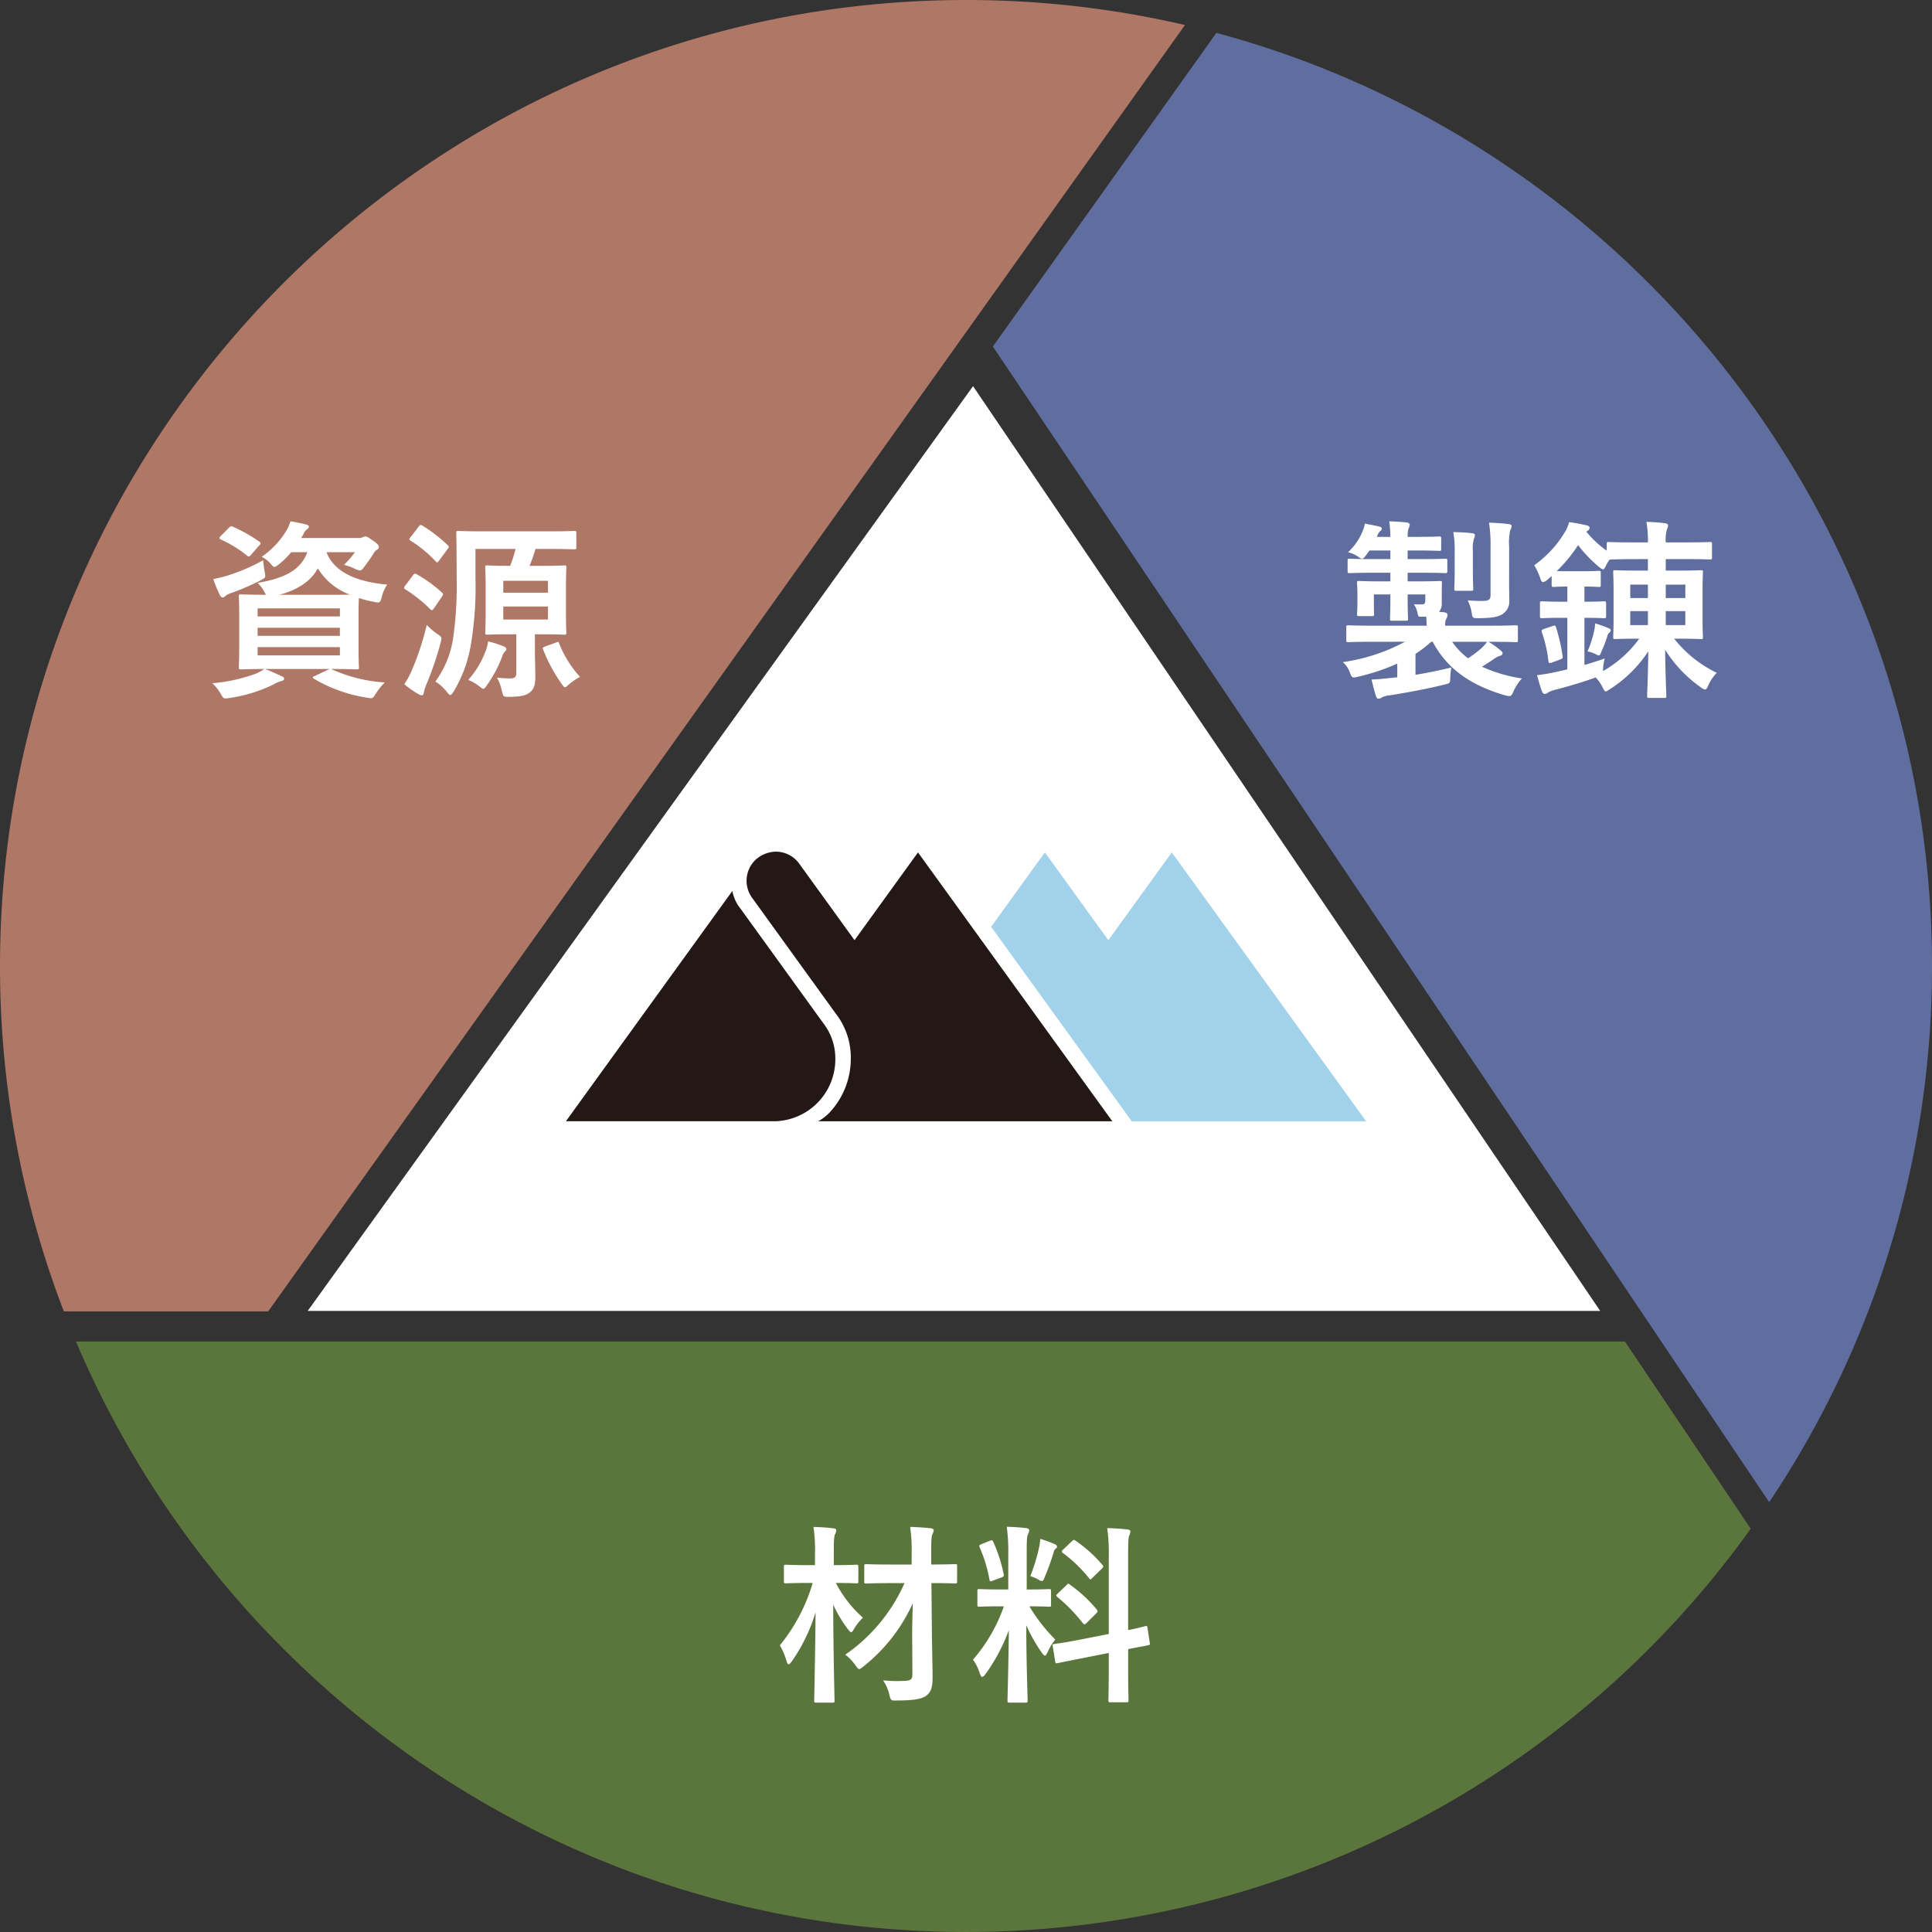 <svg xmlns="http://www.w3.org/2000/svg" width="384" height="383.998" viewBox="0 0 384 383.998"><rect x="0" y="0" width="384" height="383.998" fill="#333333" stroke="none"/><defs><style>.a{fill:#fff;}.b{fill:#a1d2ea;}.c{fill:#231815;}.d{opacity:0.85;}.e{fill:#62813e;}.f{fill:#6677b1;}.g{fill:#c4826f;}</style></defs><g transform="translate(-1065.001 -841.023)"><path class="a" d="M540.931,472.277l-132.24,183.8H665.58Z" transform="translate(717.47 445.498)"/><g transform="translate(1177.475 1010.302)"><path class="b" d="M486.661,503.448,474.051,520.9,461.44,503.448,450.756,518.23,478.7,556.889h46.589Z" transform="translate(-366.234 -503.304)"/><path class="c" d="M510.882,556.995l-38.625-53.441L459.645,521l-11.092-15.346,0,0a5.753,5.753,0,0,0-4.52-2.25,6.212,6.212,0,0,0-4,1.558,5.767,5.767,0,0,0-.669,7.725L455.9,535.575a14.187,14.187,0,0,1,3,9.07,15.635,15.635,0,0,1-4.338,10.737,9.68,9.68,0,0,1-2.138,1.612Z" transform="translate(-402.273 -503.411)"/><path class="c" d="M480.039,531.687,463.58,508.911a7.847,7.847,0,0,1-1.6-3.48L428.9,551.2h41.559a12.317,12.317,0,0,0,11.989-12.315A11.4,11.4,0,0,0,480.039,531.687Z" transform="translate(-428.895 -497.621)"/></g><g class="d" transform="translate(1065.001 841.023)"><path class="e" d="M309.307,804.36c29.184,68.9,97.488,117.361,176.9,117.361a191.875,191.875,0,0,0,155.968-80.146l-25-37.215Z" transform="translate(-294.204 -537.724)"/><path class="f" d="M370.169,779.831l154.3,229.691a190.906,190.906,0,0,0,32.364-106.57c0-88.67-60.411-163.486-142.236-185.461Z" transform="translate(-172.833 -710.956)"/><path class="g" d="M316.949,975.957h40.622L539.787,720.282a191.883,191.883,0,0,0-43.524-4.973c-105.869,0-192,86.128-192,192A191.01,191.01,0,0,0,316.949,975.957Z" transform="translate(-304.263 -715.309)"/></g><g transform="translate(1107.21 944.643)"><path class="a" d="M415.315,500.741a29.835,29.835,0,0,0,10.406,2.555,12.5,12.5,0,0,0-1.87,2.364c-.571.913-.609.837-1.791.647a29.535,29.535,0,0,1-10.406-3.734c-.343-.231-.343-.383.19-.573l2.9-1.373H401.933c1.372.533,2.174.916,3.24,1.411.383.114.535.3.535.535s-.228.381-.571.457a6.217,6.217,0,0,0-1.565.687,29.53,29.53,0,0,1-8.691,2.666c-1.182.19-1.218.152-1.715-.723a9.106,9.106,0,0,0-1.715-2.212,32.938,32.938,0,0,0,8.577-1.867,7.884,7.884,0,0,0,1.715-.954c-3.164,0-4.384.076-4.612.076-.381,0-.421-.038-.421-.457,0-.229.079-1.3.079-3.737v-6.517c0-2.478-.079-3.508-.079-3.775,0-.381.04-.419.421-.419.266,0,1.525.076,4.993.076a2.887,2.887,0,0,1-.342-.609,7.616,7.616,0,0,0-1.332-1.755c5.487-.952,8.575-2.59,9.871-6.1h-3.2a16.061,16.061,0,0,1-2.438,2.4c-.457.343-.685.533-.878.533-.264,0-.457-.266-.875-.761a5.7,5.7,0,0,0-1.677-1.258,16.913,16.913,0,0,0,4.993-5.337,7.9,7.9,0,0,0,.723-1.715c1.185.19,2.136.381,3.014.609.457.117.647.231.647.421,0,.228-.076.342-.342.533a2.348,2.348,0,0,0-.764,1.03l-.419.723h11.284a1.878,1.878,0,0,0,.954-.152,1.231,1.231,0,0,1,.533-.152c.266,0,.495.114,1.41.763,1.03.685,1.258,1.027,1.258,1.334a.549.549,0,0,1-.3.495,1.667,1.667,0,0,0-.687.685c-.649,1.068-1.22,1.831-1.87,2.707-.416.535-.609.763-.913.763a2.853,2.853,0,0,1-1.03-.342,11.233,11.233,0,0,0-2.134-.764,17.72,17.72,0,0,0,2.174-2.517h-5.644c1.679,4.422,6.938,5.984,12.047,6.444a8.128,8.128,0,0,0-1.068,2.476c-.342,1.182-.381,1.182-1.525.954a22.729,22.729,0,0,1-3.011-.763c-.038.5-.076,1.565-.076,3.47v6.517c0,2.44.076,3.508.076,3.737,0,.419-.038.457-.419.457-.228,0-1.565-.076-5.109-.076Zm-13.5-19.554c.266,1.258.266,1.258-.8,1.829a49.561,49.561,0,0,1-5.944,2.555,3.111,3.111,0,0,0-1.03.533.787.787,0,0,1-.533.3c-.228,0-.38-.114-.535-.419a22.591,22.591,0,0,1-1.334-3.24,27.013,27.013,0,0,0,2.821-.687,37.791,37.791,0,0,0,7.09-3.049C401.591,479.663,401.705,480.424,401.819,481.188Zm-7.09-8.615c.345-.342.421-.38.8-.228a29.431,29.431,0,0,1,5.259,2.973c.193.152.269.228.269.343,0,.076-.076.19-.269.38l-1.639,1.87c-.342.419-.495.457-.8.19a23.082,23.082,0,0,0-5.185-3.2c-.19-.114-.3-.19-.3-.3s.076-.228.269-.419Zm5.72,16.01v1.6H416.8v-1.6Zm16.35,5.452v-1.6h-16.35v1.6Zm0,2.248h-16.35v1.639H416.8Zm-1.905-10.406c1.829,0,3.049,0,3.889-.038a12.611,12.611,0,0,1-6.367-5.221c-1.373,2.552-3.925,4.231-7.623,5.259Z" transform="translate(-391.451 -471.276)"/><path class="a" d="M409.266,481.529c.228-.3.419-.342.764-.114A26.731,26.731,0,0,1,414.984,485c.152.152.228.228.228.342a1.057,1.057,0,0,1-.228.495l-1.6,2.326c-.3.418-.419.457-.726.152a28.075,28.075,0,0,0-4.916-3.925c-.19-.117-.266-.193-.266-.307a.837.837,0,0,1,.228-.457Zm-.152,18.679a55.091,55.091,0,0,0,2.859-8.767,12.993,12.993,0,0,0,1.981,1.715c1.068.725,1.068.763.764,1.869a63.061,63.061,0,0,1-2.859,8.349,7.446,7.446,0,0,0-.457,1.484c-.04.307-.152.573-.421.573a1.462,1.462,0,0,1-.647-.228,16.746,16.746,0,0,1-2.821-1.984A15.872,15.872,0,0,0,409.114,500.208Zm1.258-28.321c.3-.345.419-.383.725-.19a29.544,29.544,0,0,1,4.993,3.849c.152.152.267.228.267.383,0,.114-.076.228-.229.419l-1.715,2.324c-.193.231-.269.345-.38.345-.079,0-.155-.076-.307-.231a24.674,24.674,0,0,0-4.955-4.077c-.152-.114-.269-.193-.269-.307a1.169,1.169,0,0,1,.269-.419Zm23.1,24.854c0,1.639.079,3.468.079,5.031,0,1.448-.19,2.478-1.258,3.2-.8.573-1.791.726-3.889.763-1.182,0-1.218.038-1.487-1.144a9.341,9.341,0,0,0-.992-2.669,23.65,23.65,0,0,0,2.516.155c1.068,0,1.334-.269,1.334-1.182v-7.588h-1.258c-3.164,0-4.267.076-4.5.076-.381,0-.419-.038-.419-.419,0-.267.076-1.256.076-3.544v-5.832c0-2.288-.076-3.316-.076-3.546,0-.381.038-.419.419-.419.231,0,1.3.076,4.536.076a26.292,26.292,0,0,0,1.068-3.354h-7.966v5.908A69.259,69.259,0,0,1,420.7,495.6a26.241,26.241,0,0,1-3.354,9.034c-.307.5-.5.726-.687.726s-.381-.19-.723-.649a9.293,9.293,0,0,0-2.25-2.019,19.4,19.4,0,0,0,3.508-8.463,72.893,72.893,0,0,0,.723-11.855c0-6.289-.076-8.958-.076-9.186,0-.381.038-.421.419-.421.231,0,1.527.079,5.261.079h12.5c3.737,0,4.995-.079,5.223-.079.421,0,.457.04.457.421V476c0,.381-.036.419-.457.419-.228,0-1.487-.076-5.223-.076h-2.438A29.4,29.4,0,0,1,432.4,479.7h2.4c3.2,0,4.231-.076,4.5-.076.38,0,.419.038.419.419,0,.231-.076,1.258-.076,3.546v5.832c0,2.288.076,3.316.076,3.544,0,.38-.038.419-.419.419-.266,0-1.3-.076-4.5-.076H433.47Zm-9.871.076a8.688,8.688,0,0,0,.571-2.1,22.071,22.071,0,0,1,3.014.954c.381.152.609.343.609.535a.614.614,0,0,1-.3.533,2.576,2.576,0,0,0-.533.989,24.824,24.824,0,0,1-3.014,5.682c-.342.495-.533.723-.761.723-.152,0-.381-.19-.726-.457a8.789,8.789,0,0,0-2.248-1.3A17.508,17.508,0,0,0,423.6,496.816Zm3.584-14.143v2.364h8.882v-2.364Zm8.882,5.109h-8.882v2.59h8.882Zm1.6,7.167c.457-.19.495-.19.647.228a21.556,21.556,0,0,0,4.117,6.593,11.166,11.166,0,0,0-2.174,1.487c-.418.345-.609.573-.8.573-.228,0-.381-.266-.764-.8a31.235,31.235,0,0,1-3.582-6.67c-.152-.421-.076-.459.457-.649Z" transform="translate(-369.361 -470.856)"/></g><g transform="translate(1331.894 944.643)"><path class="a" d="M439.2,569.656c-3.356,0-4.5.076-4.728.076-.381,0-.419-.038-.419-.418V566.8c0-.38.038-.418.419-.418.228,0,1.372.076,4.728.076h10.822c0-.571-.036-1.182-.076-1.791h-.8c-.723.038-.8,0-.913-.611a4.393,4.393,0,0,0-.764-1.867c.573.038,1.068.038,1.525.038.647,0,.763-.228.763-.8v-1.18h-3.508v.114c0,3.011.076,4.5.076,4.726,0,.342-.038.38-.419.38h-2.745c-.381,0-.419-.038-.419-.38,0-.266.076-1.715.076-4.726v-.114h-3.28v2.019c0,1.22.041,1.639.041,1.867,0,.383-.041.421-.421.421H436.6c-.381,0-.416-.038-.416-.421,0-.266.076-.647.076-2.1v-1.943c0-1.411-.076-1.87-.076-2.136,0-.343.036-.381.416-.381.269,0,1.375.076,4.576.076h1.639v-1.715h-3.163c-3.508,0-4.688.076-4.919.076-.381,0-.419-.038-.419-.457v-1.946c0-.418.038-.457.419-.457.231,0,1.411.076,4.919.076h3.163v-1.715H438.66l-.685.954c-.345.456-.573.685-.8.685s-.457-.19-.913-.495a5.856,5.856,0,0,0-1.87-.8,11.352,11.352,0,0,0,2.745-3.813,7.139,7.139,0,0,0,.609-1.867c.992.19,1.867.342,2.821.571.383.114.535.19.535.421a.577.577,0,0,1-.269.457,2.209,2.209,0,0,0-.609.954l-.114.228h2.707a22.8,22.8,0,0,0-.229-3.087c1.3.038,2.514.114,3.468.228.383.038.611.228.611.418a2.366,2.366,0,0,1-.269.84,6.136,6.136,0,0,0-.152,1.6h1.829c3.164,0,4.194-.076,4.422-.076.383,0,.421.038.421.457v1.981c0,.383-.038.421-.421.421-.228,0-1.258-.076-4.422-.076h-1.829v1.715h2.631c3.468,0,4.612-.076,4.84-.076.381,0,.421.038.421.457v1.946c0,.419-.04.457-.421.457-.228,0-1.372-.076-4.84-.076h-2.631v1.715h1.829c3.2,0,4.308-.076,4.576-.076.381,0,.419.038.419.381,0,.228-.038.573-.038,1.448v2.631a2.513,2.513,0,0,1-.535,1.677l.992.076c.5.076.685.266.685.5a1.385,1.385,0,0,1-.228.761,2.633,2.633,0,0,0-.228,1.41h9.3c3.354,0,4.5-.076,4.726-.076.381,0,.419.038.419.418v2.517c0,.381-.038.418-.419.418-.228,0-1.372-.076-4.726-.076h-.687a16.87,16.87,0,0,1,2.4,1.718c.266.228.381.342.381.571,0,.266-.228.418-.495.495a3.887,3.887,0,0,0-1.3.685c-.647.459-1.449.954-2.288,1.489a29.53,29.53,0,0,0,7.93,2.324,9.536,9.536,0,0,0-1.639,2.516c-.535,1.144-.571,1.106-1.715.837-6.862-1.982-11.55-5.3-14.374-10.635h-.3a24.3,24.3,0,0,1-3.123,2.4v4.156c2.4-.383,4.61-.84,7.126-1.449a15.324,15.324,0,0,0-.228,2.324c-.038.8-.038.8-1.258,1.106-3.965.954-7.357,1.563-10.939,2.133a4.048,4.048,0,0,0-1.372.383,1.3,1.3,0,0,1-.649.266c-.266,0-.419-.152-.533-.535-.345-.989-.609-2.172-.878-3.278,1.487-.076,2.707-.19,4.079-.343l1.03-.114V574a42.913,42.913,0,0,1-7.74,2.592c-1.144.267-1.256.3-1.677-.8a4.859,4.859,0,0,0-1.41-2.1,36.522,36.522,0,0,0,12.352-4.041Zm15.894,0a14.32,14.32,0,0,0,3.163,3.278,22.434,22.434,0,0,0,2.593-1.943,7.622,7.622,0,0,0,1.182-1.334Zm.5-17.991a20.725,20.725,0,0,0-.269-3.813c1.451.038,2.44.076,3.737.228.381.038.571.193.571.421a2.3,2.3,0,0,1-.228.723,7.357,7.357,0,0,0-.19,2.44v3.889c0,2.248.076,3.278.076,3.506,0,.419-.038.456-.419.456h-2.935c-.38,0-.419-.038-.419-.456,0-.228.076-1.259.076-3.506Zm10.825,6.517c0,1.334.038,2.44.038,3.316a2.922,2.922,0,0,1-1.22,2.554c-.878.687-2.248.878-4.84.916-1.22,0-1.258,0-1.41-1.03a8.472,8.472,0,0,0-.8-2.516,28.646,28.646,0,0,0,3.011.114c1.108,0,1.524-.267,1.524-1.1v-9.645a27.911,27.911,0,0,0-.3-4.8c1.525.038,2.554.114,3.889.267.383.038.611.19.611.38a1.783,1.783,0,0,1-.269.8,10.962,10.962,0,0,0-.228,3.278Z" transform="translate(-433.361 -545.718)"/><path class="a" d="M454.767,564.826c-2.707,0-3.582.076-3.81.076-.421,0-.459-.038-.459-.419v-2.516c0-.381.038-.419.459-.419.228,0,1.1.076,3.81.076h1.182v-3.011c-1.87,0-2.516.076-2.707.076-.38,0-.419-.038-.419-.421v-1.753c-.307.266-.573.535-.878.764a1.663,1.663,0,0,1-.837.457c-.228,0-.383-.228-.573-.839a11.789,11.789,0,0,0-1.182-2.514,21.655,21.655,0,0,0,6.1-6.6,6.663,6.663,0,0,0,.84-1.981c1.144.152,2.517.419,3.506.647.383.076.573.3.573.459a.734.734,0,0,1-.383.609l-.266.19a20.082,20.082,0,0,0,4.041,3.775v-1.3c0-.383.038-.421.419-.421.228,0,1.448.076,5.071.076h2.707a21.5,21.5,0,0,0-.307-4.077c1.337.038,2.481.114,3.7.266.381.038.609.228.609.457a1.784,1.784,0,0,1-.228.764,7.41,7.41,0,0,0-.228,2.59h3.737c3.62,0,4.84-.076,5.069-.076.343,0,.383.038.383.421v2.631c0,.381-.04.419-.383.419-.228,0-1.448-.076-5.069-.076H475.5v2.288h2.25c3.316,0,4.5-.078,4.726-.078.381,0,.418.038.418.421,0,.229-.076,1.258-.076,3.582v5.718c0,2.326.076,3.354.076,3.582,0,.345-.038.383-.418.383-.228,0-1.41-.076-4.726-.076h-.573a24.085,24.085,0,0,0,8.463,6.784,8.582,8.582,0,0,0-1.677,2.478c-.267.611-.419.84-.647.84a1.872,1.872,0,0,1-.878-.457,26.044,26.044,0,0,1-7.053-7.435c.038,4.574.228,8.577.228,9.148,0,.383-.038.421-.419.421h-2.973c-.381,0-.419-.038-.419-.421,0-.533.19-4.383.228-8.841a25.649,25.649,0,0,1-7.549,7.471c-.495.3-.723.495-.913.495-.229,0-.343-.266-.649-.878a8.925,8.925,0,0,0-1.332-1.905c-2.631.954-5.338,1.753-8.158,2.479a5.481,5.481,0,0,0-1.335.533.979.979,0,0,1-.609.266c-.269,0-.457-.152-.609-.571-.345-.954-.652-2.022-.956-3.163a33.2,33.2,0,0,0,3.661-.611c.764-.152,1.563-.342,2.364-.533V564.826Zm-1.791,1.639c.495-.152.609-.152.723.266a35.751,35.751,0,0,1,1.3,5.68c.076.342.038.495-.457.688l-1.639.609c-.535.19-.649.152-.725-.266a25.334,25.334,0,0,0-1.294-5.718c-.116-.419-.04-.533.416-.685Zm16.276-13.3c-3.125,0-4.422.076-4.878.076a4.715,4.715,0,0,0-.687,1.106c-.266.571-.419.837-.647.837-.193,0-.457-.19-.878-.533a26.5,26.5,0,0,1-4.079-4.27,29.493,29.493,0,0,1-4.232,5.147c.457.038,1.182.038,2.44.038h2.821c2.21,0,2.783-.076,3.011-.076.419,0,.459.038.459.419v2.362c0,.383-.04.421-.459.421-.228,0-.8-.076-2.783-.076v3.011c2.745,0,3.623-.076,3.851-.076.419,0,.457.038.457.419v2.516c0,.38-.038.419-.457.419-.228,0-1.106-.076-3.851-.076V574.2c1.3-.38,2.669-.8,4.041-1.3a9.7,9.7,0,0,0-.343,2.288v.228a22.962,22.962,0,0,0,7.2-6.441h-.076c-3.316,0-4.46.076-4.688.076-.381,0-.419-.038-.419-.383,0-.266.076-1.256.076-3.582v-5.718c0-2.324-.076-3.316-.076-3.582,0-.383.038-.421.419-.421.228,0,1.372.078,4.688.078h1.793v-2.288Zm-7.966,14.181a10.343,10.343,0,0,0,.188-1.411,24.18,24.18,0,0,1,2.669.952c.307.155.418.231.418.421a.477.477,0,0,1-.228.419,1.364,1.364,0,0,0-.457.8,24.307,24.307,0,0,1-1.182,3.052c-.188.495-.266.723-.495.723a2.231,2.231,0,0,1-.725-.3,5.931,5.931,0,0,0-1.522-.495A21.429,21.429,0,0,0,461.286,567.342Zm10.673-6.444V558.23H468.45V560.9Zm0,5.376v-2.783H468.45v2.783Zm3.544-8.044V560.9h3.889V558.23Zm3.889,5.262H475.5v2.783h3.889Z" transform="translate(-411.315 -545.652)"/></g><g transform="translate(1220.008 1144.481)"><path class="a" d="M492.688,482.079c0,.38-.038.419-.421.419-.226,0-1.218-.076-4.039-.076a23.78,23.78,0,0,0,5.373,6.9,10.772,10.772,0,0,0-1.753,2.212c-.266.457-.419.685-.573.685-.188,0-.34-.228-.685-.647a25.755,25.755,0,0,1-2.895-4.843c.038,10.371.264,18.26.264,19.06,0,.383-.036.421-.419.421h-3.2c-.383,0-.419-.038-.419-.421,0-.8.19-8.194.266-17.535a34.1,34.1,0,0,1-4.726,9.759c-.269.343-.457.571-.609.571s-.3-.19-.421-.609a14.635,14.635,0,0,0-1.334-3.164,35.251,35.251,0,0,0,6.52-12.39h-1.108c-2.971,0-3.925.076-4.153.076-.419,0-.457-.038-.457-.419v-2.821c0-.419.038-.457.457-.457.228,0,1.182.076,4.153.076h1.565v-2.172a31.7,31.7,0,0,0-.3-5.414c1.448.038,2.59.114,3.927.266.38.038.609.191.609.381a1.984,1.984,0,0,1-.266.84c-.19.457-.231,1.258-.231,3.848v2.25h.269c2.973,0,3.965-.076,4.191-.076.383,0,.421.038.421.457Zm10.711,11.7c-.038-1.791.038-4.422.114-7.319a33.854,33.854,0,0,1-9.835,12.58c-.419.342-.647.495-.8.495-.228,0-.381-.228-.764-.761a9.668,9.668,0,0,0-2.019-2.1,34.058,34.058,0,0,0,11.778-14.219h-2.781c-3.394,0-4.576.076-4.807.076-.378,0-.416-.038-.416-.419v-3.011c0-.381.038-.418.416-.418.231,0,1.413.076,4.807.076h4.191v-2.1a31.229,31.229,0,0,0-.3-5.376c1.411.038,2.707.114,4.077.266.383.038.612.191.612.381a1.82,1.82,0,0,1-.267.8c-.19.457-.228,1.258-.228,3.849v2.174c3.354,0,4.5-.076,4.688-.076.421,0,.457.038.457.418v3.011c0,.381-.036.419-.457.419-.19,0-1.334-.076-4.65-.076l.114,11.132c.038,2.669.114,5.68.114,7.585,0,1.946-.266,2.935-1.3,3.7-.992.685-2.783.913-5.756.913-1.22.038-1.22.038-1.525-1.1a8.236,8.236,0,0,0-1.258-2.9,26.165,26.165,0,0,0,3.848.114c1.641,0,2.022-.267,1.984-1.449Z" transform="translate(-477.097 -471.254)"/><path class="a" d="M500.248,476.649a35.625,35.625,0,0,0-.3-5.373c1.41.038,2.555.114,3.848.266.383.038.611.228.611.381a1.794,1.794,0,0,1-.228.8c-.228.457-.267,1.258-.267,3.849v7.167h.3c2.933,0,3.887-.076,4.115-.076.381,0,.421.038.421.421v2.7c0,.345-.041.383-.421.383-.228,0-1.142-.076-3.886-.076a34.037,34.037,0,0,0,5.145,6.593,11.6,11.6,0,0,0-1.522,2.517c-.231.457-.383.687-.535.687s-.342-.193-.609-.573a31.9,31.9,0,0,1-3.09-5.452c0,7.547.269,14.371.269,14.942,0,.383-.038.421-.459.421h-3.125c-.381,0-.419-.038-.419-.421,0-.571.19-6.86.266-13.988a35.93,35.93,0,0,1-4.612,8.691c-.3.381-.495.609-.687.609-.152,0-.3-.19-.457-.647a9.427,9.427,0,0,0-1.373-2.783,32.041,32.041,0,0,0,6.137-10.6h-.685c-2.973,0-3.927.076-4.155.076-.38,0-.419-.038-.419-.383v-2.7c0-.383.038-.421.419-.421.228,0,1.182.076,4.155.076h1.563Zm-3.658-2.59c.457-.19.495-.152.685.228a30.513,30.513,0,0,1,2.06,6.4c.076.383,0,.5-.5.687l-1.639.609c-.573.228-.609.19-.687-.228a28.794,28.794,0,0,0-1.941-6.367c-.152-.419-.078-.495.416-.685Zm9.795,1.256a14.094,14.094,0,0,0,.231-1.636,26.88,26.88,0,0,1,2.9,1.066c.3.152.419.266.419.457a.387.387,0,0,1-.231.383,1.36,1.36,0,0,0-.457.837,46.976,46.976,0,0,1-1.753,4.843c-.228.571-.345.8-.571.8a1.91,1.91,0,0,1-.763-.343,10.5,10.5,0,0,0-1.525-.647A35.3,35.3,0,0,0,506.384,475.315Zm13.838,17.271V477.337a36.061,36.061,0,0,0-.307-5.794c1.451.038,2.707.114,4.041.266.345.038.573.19.573.418a2.147,2.147,0,0,1-.228.764c-.193.457-.231,1.41-.231,4.231v14.6c2.212-.457,3.09-.725,3.43-.8s.345-.038.421.383l.457,2.971c.038.345.038.383-.378.459-.269.076-1.3.228-3.929.761v3.546c0,4.231.078,6.4.078,6.593,0,.383-.04.421-.421.421h-3.163c-.383,0-.419-.038-.419-.421,0-.229.076-2.324.076-6.555v-2.821L515,497.388c-3.316.647-4.536.913-4.917.99s-.459.038-.5-.3l-.495-3.011c-.076-.418-.035-.418.343-.495s1.641-.193,4.957-.84Zm-8.387-9.721c.19-.19.266-.267.343-.267.114,0,.193.076.381.228a27.358,27.358,0,0,1,5.261,4.878c.266.343.266.419-.114.8l-1.867,1.867c-.421.381-.5.381-.763.076a32.427,32.427,0,0,0-5.031-5.183c-.152-.155-.266-.231-.266-.307,0-.114.114-.228.3-.418Zm1.028-8.691c.345-.3.383-.38.725-.152a26.854,26.854,0,0,1,5.376,4.84c.229.266.229.419-.114.723l-1.832,1.793c-.419.419-.492.457-.723.114a27.506,27.506,0,0,0-5.183-4.995c-.269-.19-.307-.381.076-.723Z" transform="translate(-454.853 -471.276)"/></g></g></svg>